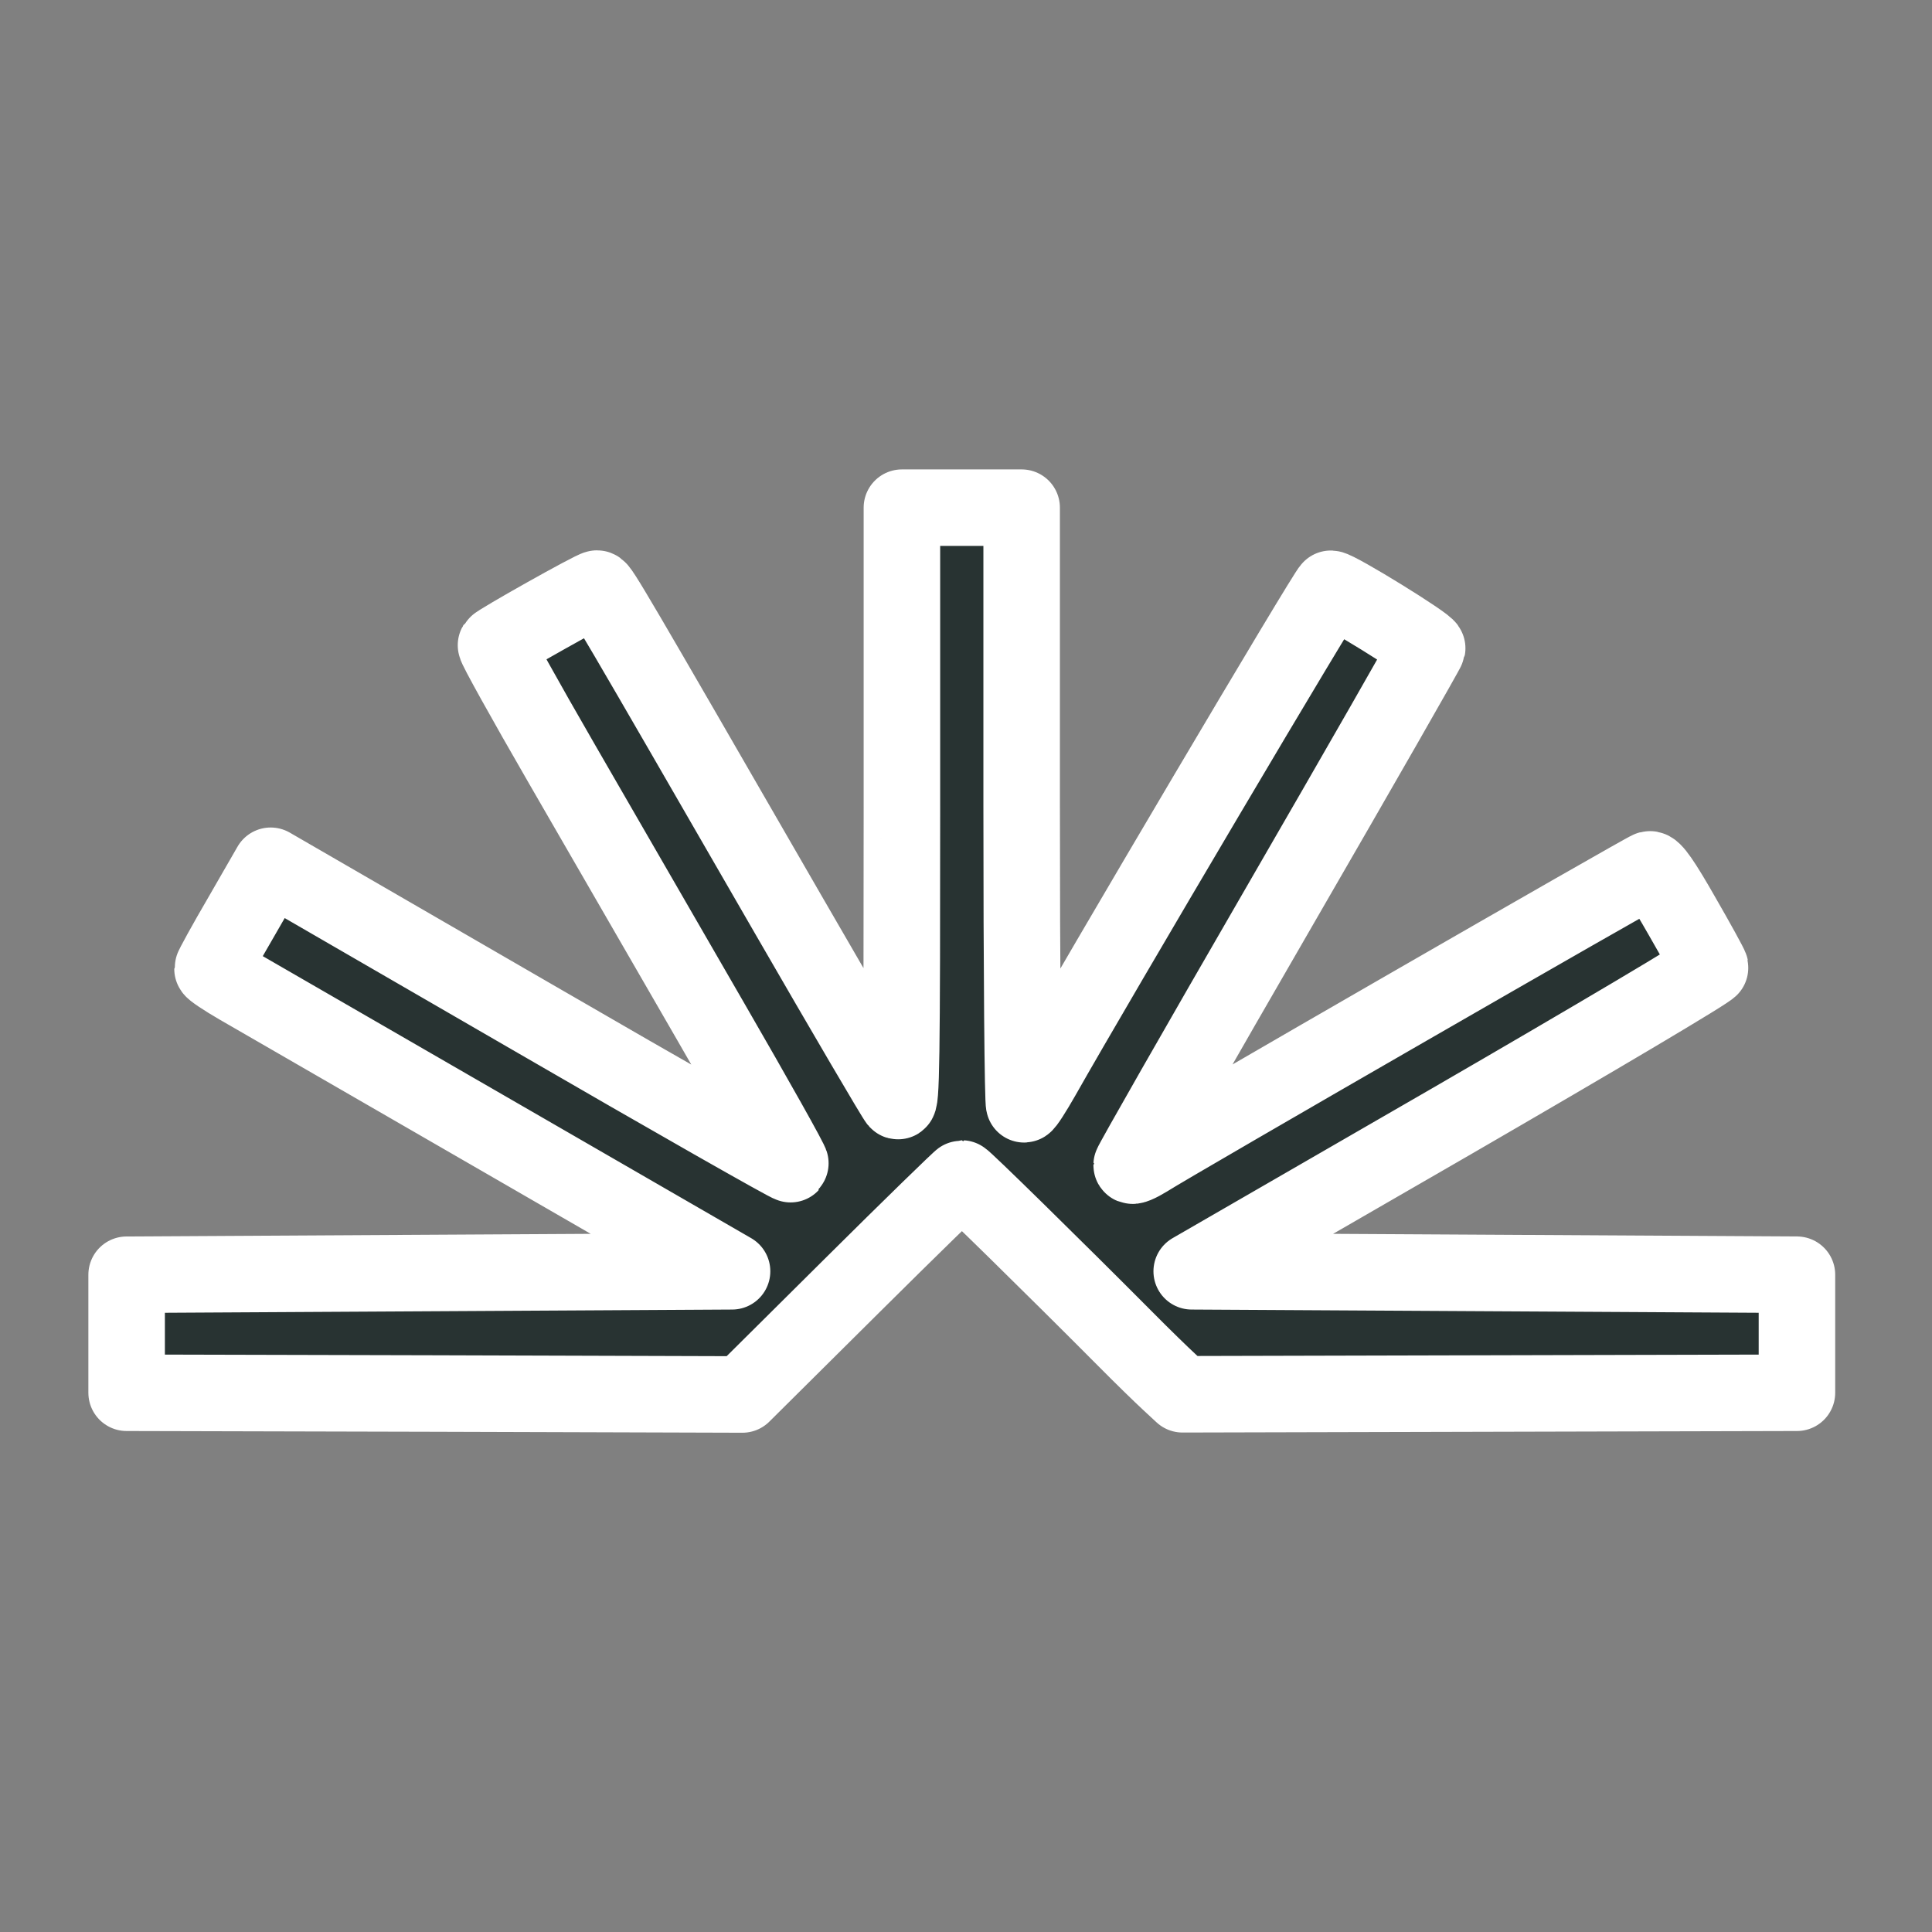 <svg version="1.2" xmlns="http://www.w3.org/2000/svg" viewBox="0 0 101 101" width="101" height="101">
	<rect x="0" y="0" width="101" height="101" fill="#808080" stroke="none"/>
	<title>QpHZ5AEzH1KLsUmJHp6Q0gp3M9U</title>
	<style>
		.s0 { fill: #000000 } 
		.s1 { fill: #283332;stroke: #ffffff;paint-order:stroke fill markers;stroke-linejoin: round;stroke-width: 4 } 
	</style>
	<path class="s0" d="m123.85 45.61c11.93 1.34 19.81 3.88 19.81 13.31 0 7.26-6.94 13.88-20.5 13.88-14.38 0-20.5-8.02-20.5-16.3h7.25c0.12 3.95 2.87 10.19 13.25 10.19 10.19 0 13-4.27 13-7.39 0-3.95-2.87-5.92-13.06-6.94-12.5-1.28-18.69-5.16-18.69-12.8 0-7 6.87-12.61 18.81-12.61 12.94 0 18.25 7 18.44 14.26h-7c0-3.43-3.06-8.15-11.56-8.15-8.69 0-11.19 3.44-11.19 6.12 0 2.74 1.37 5.22 11.94 6.43zm24.42 17.57c0-7.45 6.13-9.74 13.13-10.18 6.56-0.45 14.94 0.12 14.87-3.12-0.06-2.68-1.62-5.35-10.12-5.35-7 0-9.44 2.16-10 5.34h-6.88c1.37-7.45 8.19-10.69 17.13-10.69 8.75 0 16.87 2.54 16.87 14.52v18.59h-7v-3.12c0-1.21 0.32-2.1 0.69-3.82 0.13-0.57 0.38-1.15-0.06-1.27-0.38-0.13-0.56 0.31-0.81 0.63-3.19 4.72-8.13 8.09-15.26 8.09-6.93 0-12.56-4.08-12.56-9.62zm28-8.46c-2.12 2.41-8.69 2.73-14.06 3.43-4.25 0.58-6.94 1.72-6.94 4.72 0 2.61 2.94 4.71 8.63 4.07 5.94-0.63 12.31-5.54 12.37-12.22zm35.91-15.54c8.31 0 14.25 4.2 14.25 13.75v19.36h-7v-17.57c0-7.58-3.94-9.68-9.12-9.68-5.69 0-11.88 5.28-11.88 13.05v14.2h-7v-45.85h7v15.92c0 1.34-0.13 2.68-0.69 4.33-0.19 0.58-0.44 1.15 0.06 1.34 0.38 0.13 0.5-0.32 0.69-0.57 2.25-3.38 6.69-8.28 13.69-8.28zm19.87 24c0-7.45 6.13-9.74 13.13-10.18 6.56-0.45 14.94 0.12 14.87-3.12-0.06-2.68-1.62-5.35-10.12-5.35-7 0-9.44 2.16-10 5.34h-6.88c1.38-7.45 8.19-10.69 17.13-10.69 8.75 0 16.88 2.54 16.88 14.52v18.59h-7.01v-3.12c0-1.21 0.32-2.1 0.69-3.82 0.13-0.57 0.38-1.15-0.06-1.27-0.38-0.13-0.56 0.31-0.81 0.63-3.19 4.72-8.13 8.09-15.26 8.09-6.93 0-12.56-4.08-12.56-9.62zm28-8.46c-2.12 2.41-8.68 2.73-14.06 3.43-4.25 0.58-6.94 1.72-6.94 4.72 0 2.61 2.94 4.71 8.63 4.07 5.94-0.63 12.31-5.54 12.37-12.22zm21.8-7.01c2.18-5.29 6.81-8.53 14.87-8.53v6.75c-9.31-0.64-15 3.76-15 12.29v14.07h-7v-32.6h7v3.18c0 1.34-0.19 2.36-0.69 4.27-0.12 0.51-0.31 1.02 0.19 1.14 0.31 0.07 0.5-0.25 0.63-0.57zm17.01 15.47c0-7.45 6.13-9.74 13.13-10.18 6.56-0.45 14.94 0.12 14.87-3.12-0.06-2.68-1.62-5.35-10.12-5.35-7 0-9.44 2.16-10 5.34h-6.88c1.38-7.45 8.19-10.69 17.13-10.69 8.75 0 16.87 2.54 16.87 14.52v18.59h-7v-3.12c0-1.21 0.32-2.1 0.69-3.82 0.13-0.57 0.38-1.15-0.06-1.27-0.38-0.13-0.56 0.31-0.81 0.63-3.19 4.72-8.13 8.09-15.26 8.09-6.93 0-12.56-4.08-12.56-9.62zm28-8.46c-2.12 2.41-8.68 2.73-14.06 3.43-4.25 0.58-6.94 1.72-6.94 4.72 0 2.61 2.94 4.71 8.63 4.07 5.94-0.63 12.31-5.54 12.37-12.22zm78.29 17.57h-8.25l-3.88-10.44h-23.75l-3.88 10.44h-8.25l17.75-44.83h12.5zm-25.13-39.23l-8.43 22.67h19.12l-8.43-22.67c-0.32-0.83-0.44-1.59-0.63-2.67-0.06-0.38-0.06-0.77-0.5-0.77-0.44 0-0.44 0.38-0.5 0.77-0.19 1.08-0.31 1.84-0.63 2.67zm37.23-5.6v44.83h-7.5v-44.83z"/>
	<path fill-rule="evenodd" class="s1" d="m47.15 42.17c0 13.28-0.03 15.6-0.23 15.38-0.13-0.14-2.71-4.54-5.73-9.77-9.24-16.02-9.82-17.01-9.98-17.01-0.2 0-5.18 2.8-5.28 2.96-0.04 0.07 1.51 2.86 3.44 6.2l7.78 13.47c2.34 4.05 4.23 7.41 4.18 7.46-0.04 0.05-6.18-3.44-13.63-7.76l-13.55-7.84-1.52 2.64c-0.84 1.44-1.52 2.68-1.52 2.75 0 0.07 0.63 0.49 1.39 0.93l13.58 7.84 12.19 7.04-15.82 0.09-15.83 0.09v6.17l16.09 0.04 16.1 0.05 5.68-5.64c3.13-3.11 5.74-5.65 5.79-5.65 0.09 0 4.77 4.59 8.55 8.39 0.88 0.89 1.92 1.9 2.3 2.25l0.69 0.64 16.06-0.04 16.06-0.04v-6.17l-15.82-0.09-15.82-0.09 13.58-7.84c7.46-4.32 13.56-7.93 13.53-8.04-0.02-0.1-0.69-1.32-1.48-2.69-1.02-1.79-1.51-2.49-1.7-2.44-0.27 0.07-24.77 14.18-26.26 15.13-0.44 0.27-0.81 0.43-0.81 0.33 0-0.09 3.47-6.17 7.71-13.5 4.24-7.33 7.72-13.41 7.74-13.52 0.04-0.18-4.69-3.1-5.04-3.11-0.14-0.01-12.2 20.39-15.09 25.5-0.45 0.79-0.87 1.45-0.94 1.45-0.07 0.01-0.13-7.01-0.13-15.59v-15.6h-6.26c0 0 0 15.63 0 15.63z"/>
</svg>